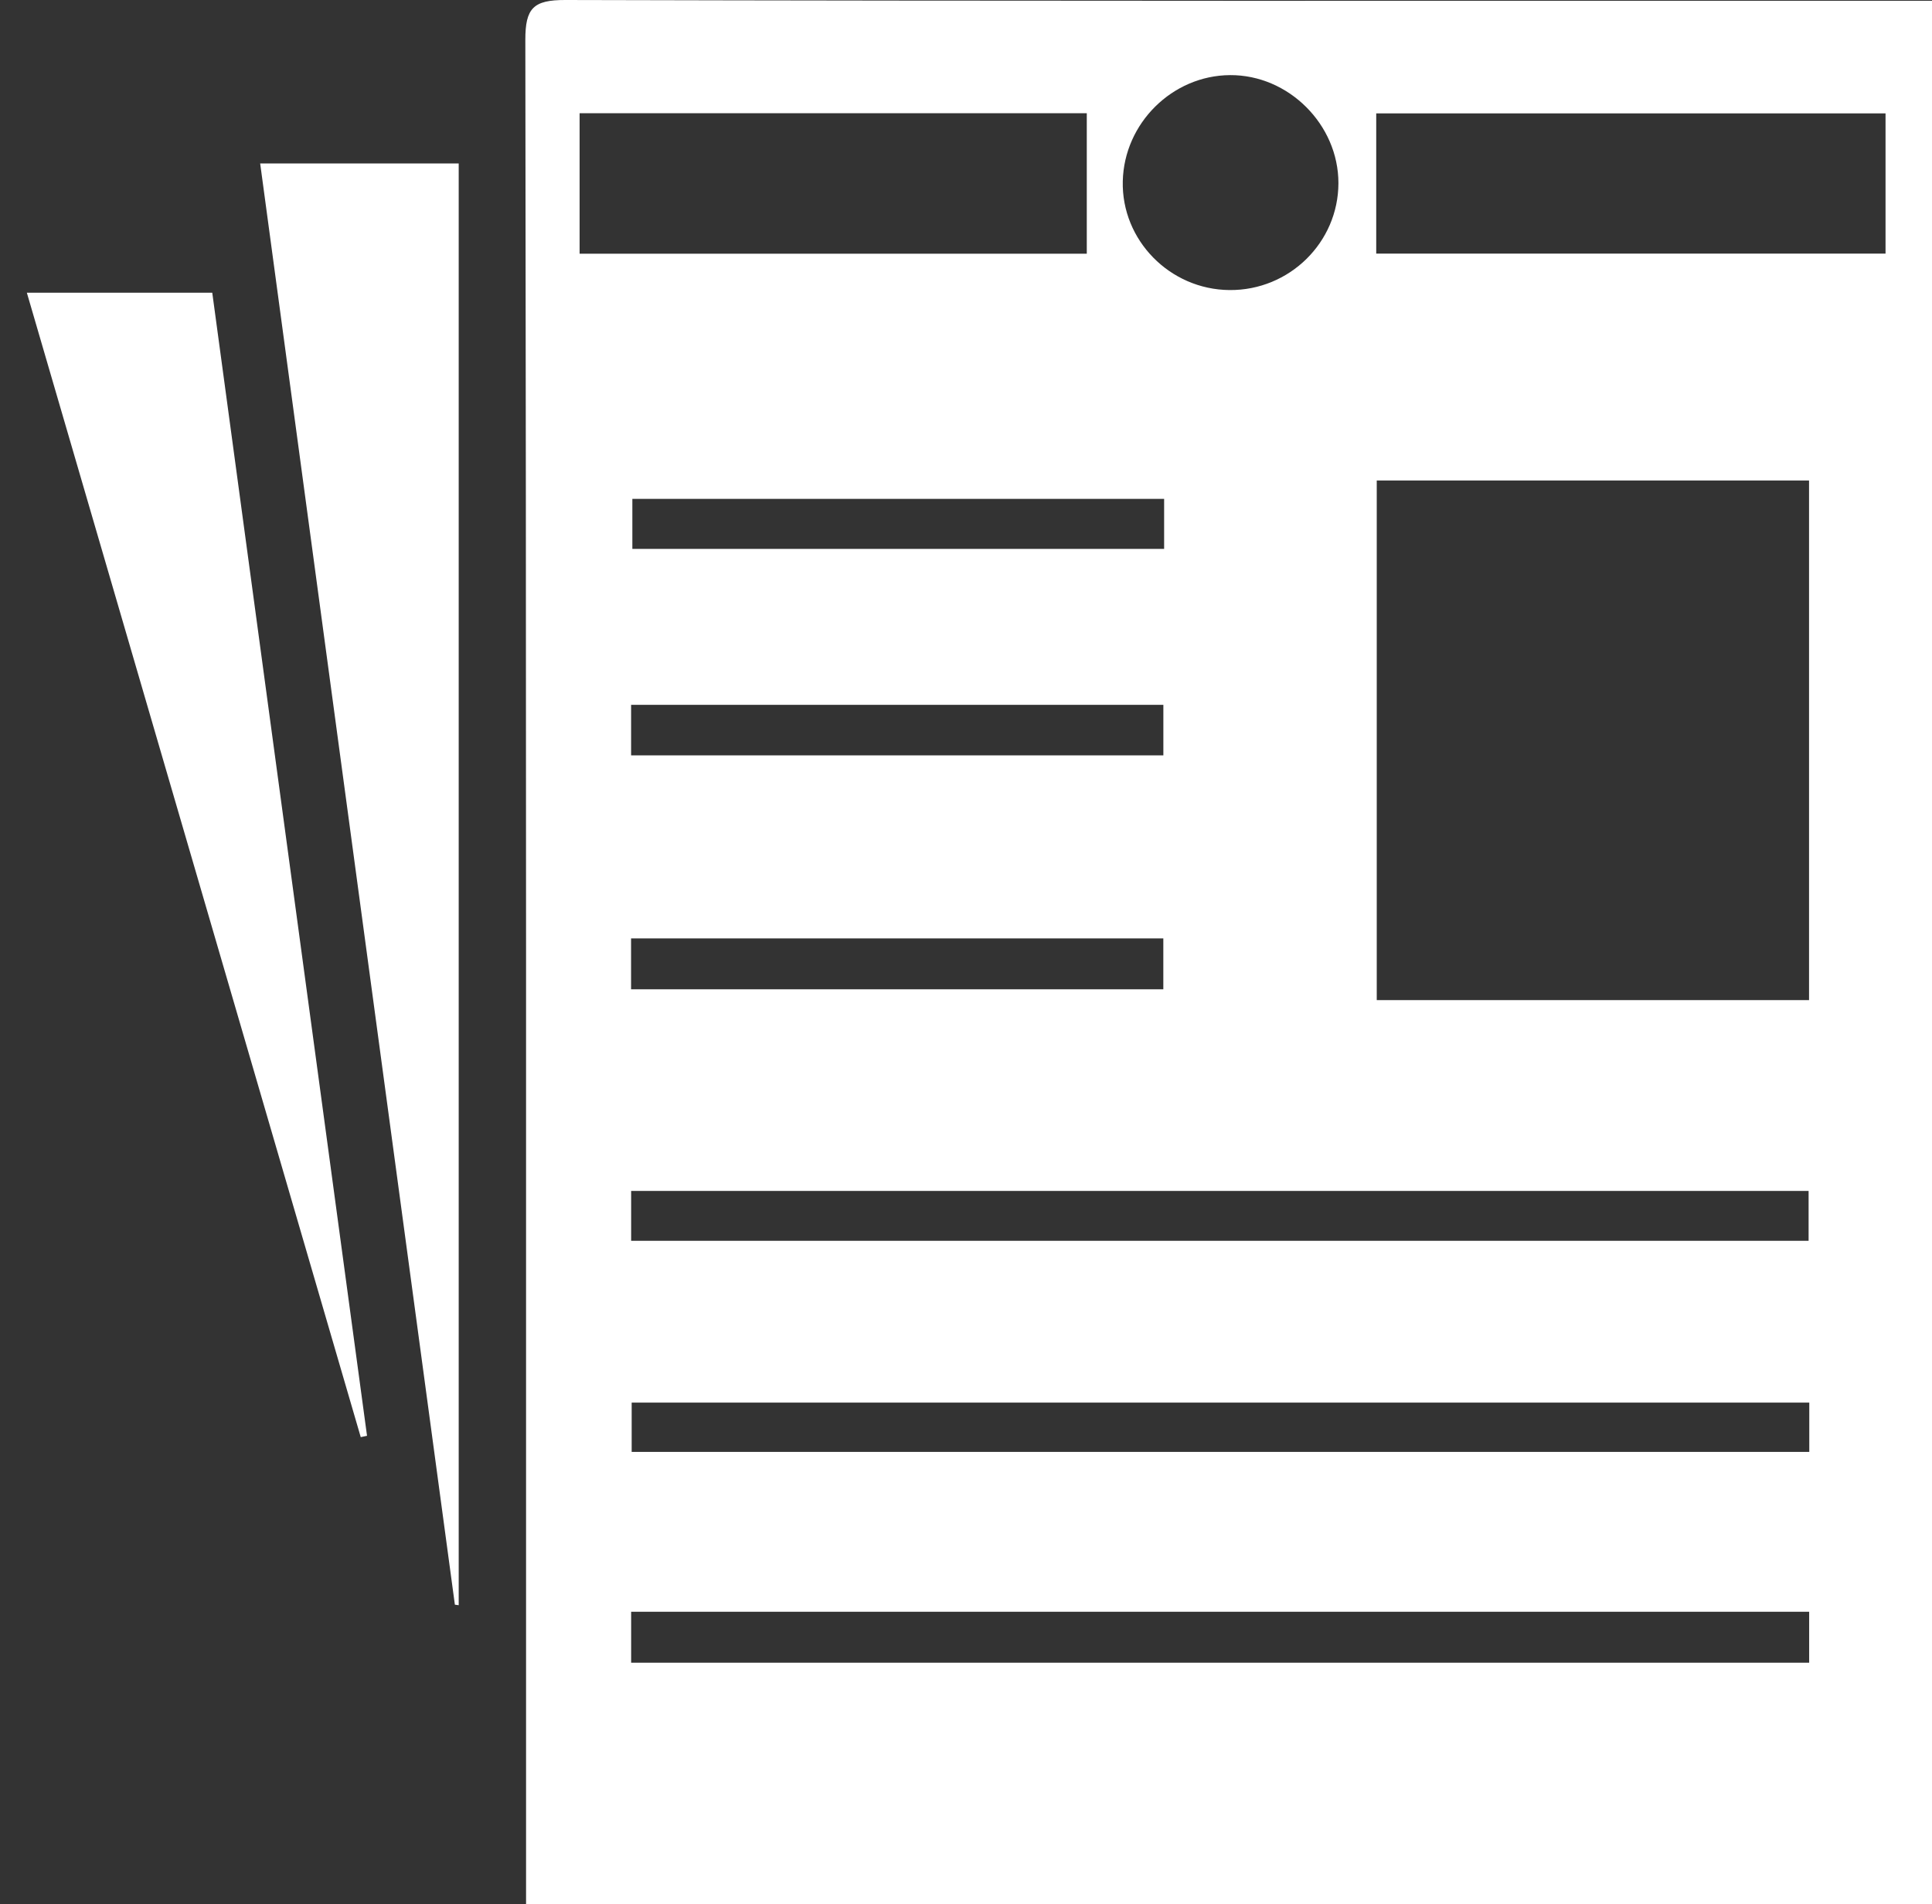 <?xml version="1.0" encoding="utf-8"?>
<!-- Generator: Adobe Illustrator 15.1.0, SVG Export Plug-In . SVG Version: 6.00 Build 0)  -->
<!DOCTYPE svg PUBLIC "-//W3C//DTD SVG 1.1//EN" "http://www.w3.org/Graphics/SVG/1.1/DTD/svg11.dtd">
<svg version="1.1" id="Layer_1" xmlns="http://www.w3.org/2000/svg" xmlns:xlink="http://www.w3.org/1999/xlink" x="0px" y="0px"
	 width="47.986px" height="47.304px" viewBox="0 0 47.986 47.304" enable-background="new 0 0 47.986 47.304" xml:space="preserve">
<rect x="0" y="0" width="47.986" height="47.304" fill="#333333" stroke="none"/>
<g>
	<defs>
		<rect id="SVGID_1_" x="0.667" width="47.319" height="47.304"/>
	</defs>
	<clipPath id="SVGID_2_">
		<use xlink:href="#SVGID_1_"  overflow="visible"/>
	</clipPath>
	<path clip-path="url(#SVGID_2_)" fill-rule="evenodd" clip-rule="evenodd" fill="#FFFFFF" d="M11.298,39.86
		c-1.61-11.92-3.221-23.84-4.836-35.8h4.931v35.813C11.361,39.868,11.33,39.864,11.298,39.86"/>
	<path clip-path="url(#SVGID_2_)" fill-rule="evenodd" clip-rule="evenodd" fill="#FFFFFF" d="M5.272,7.271
		c1.287,9.507,2.565,18.951,3.844,28.394c-0.052,0.012-0.104,0.022-0.156,0.033C6.204,26.247,3.445,16.794,0.667,7.271H5.272z"/>
	<path clip-path="url(#SVGID_2_)" fill="#FFFFFF" d="M47.072,0.019C36.061,0.019,25.05,0.028,14.041,0
		c-0.794-0.002-0.994,0.202-0.993,0.992c0.024,15.124,0.018,30.247,0.018,45.37v0.942h34.92V0.019H47.072z M30.549,1.866
		c1.454-0.01,2.696,1.228,2.694,2.685c-0.003,1.472-1.22,2.667-2.705,2.654c-1.482-0.012-2.686-1.239-2.651-2.704
		C27.92,3.061,29.118,1.875,30.549,1.866 M44.921,30.821H15.676v-1.239h29.245V30.821z M34.195,11.935h10.737v12.908H34.195V11.935z
		 M28.895,18.763h-13.22v-1.255h13.22V18.763z M15.706,12.392h13.208v1.243H15.706V12.392z M14.396,2.813h12.597v3.489H14.396V2.813
		z M15.674,23.31h13.22v1.264h-13.22V23.31z M44.935,41.301H15.676v-1.265h29.259V41.301z M44.938,36.065H15.689v-1.224h29.249
		V36.065z M46.832,6.299h-12.65V2.817h12.65V6.299z"/>
</g>
</svg>
